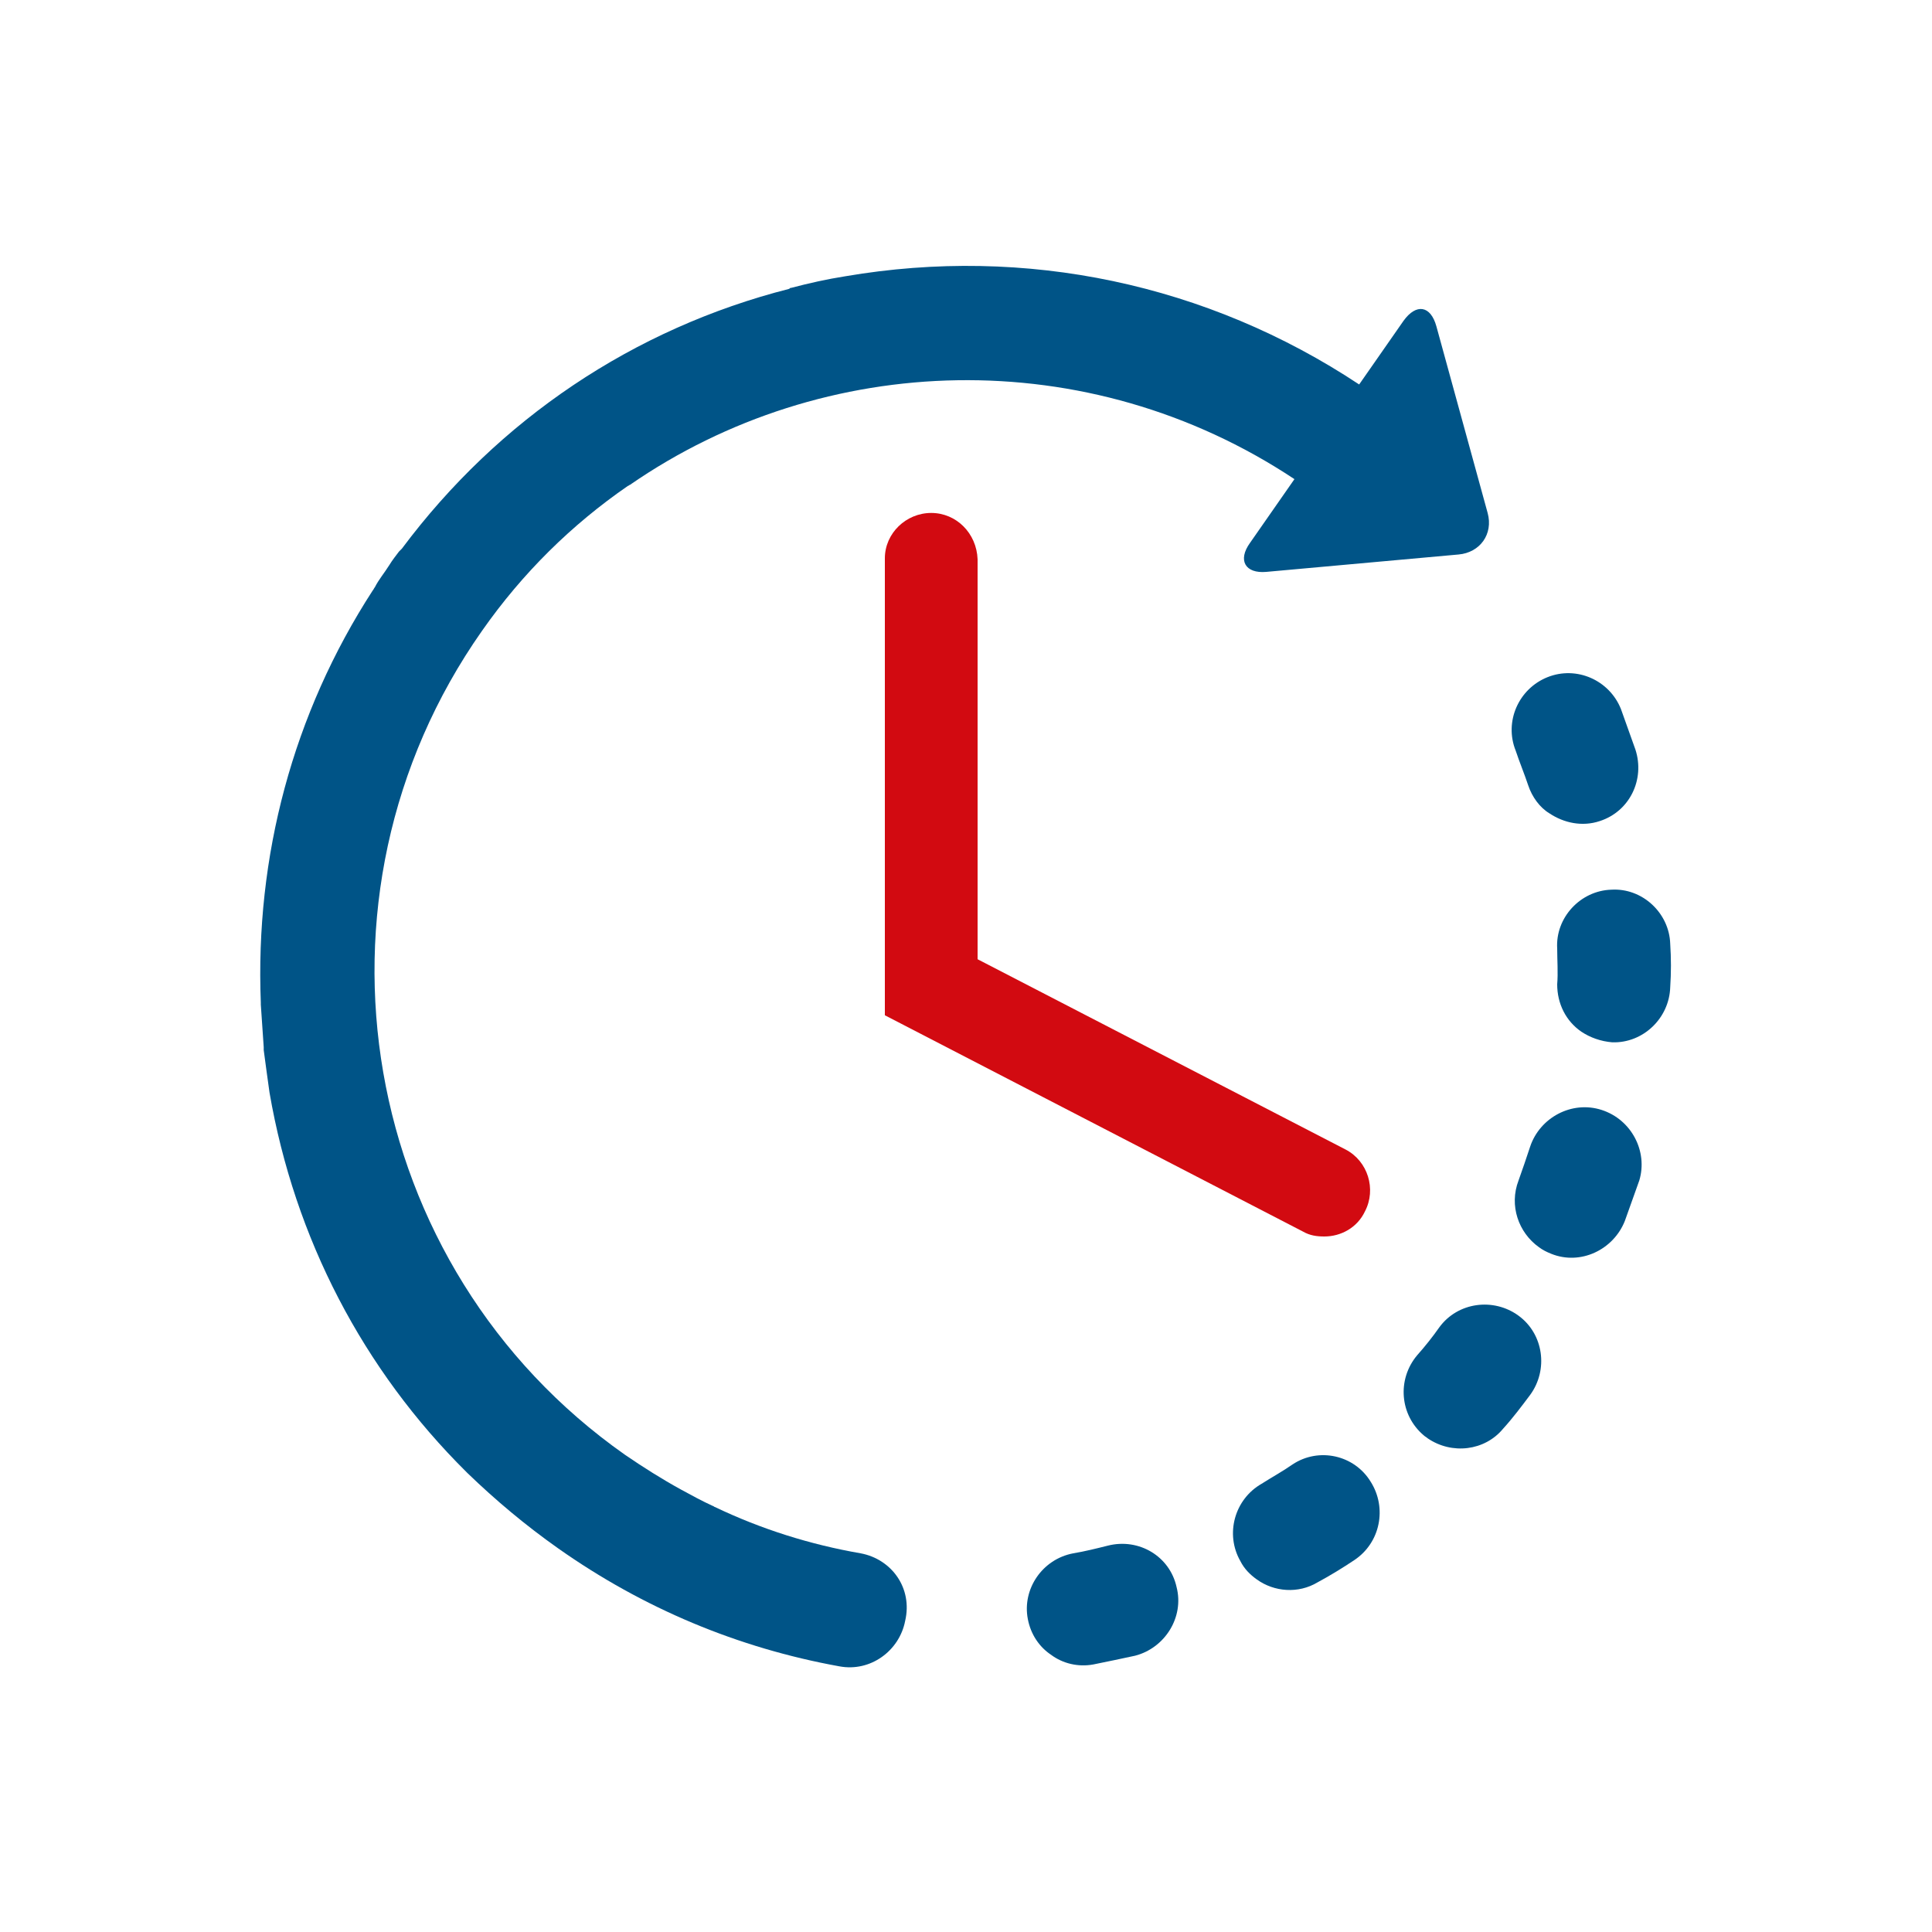 <?xml version="1.0" encoding="utf-8"?>
<!-- Generator: Adobe Illustrator 21.0.0, SVG Export Plug-In . SVG Version: 6.00 Build 0)  -->
<svg version="1.1" id="Capa_1" xmlns="http://www.w3.org/2000/svg" xmlns:xlink="http://www.w3.org/1999/xlink" x="0px" y="0px"
	 viewBox="0 0 200 200" style="enable-background:new 0 0 200 200;" xml:space="preserve">
<style type="text/css">
	.st0{fill:#005487;}
	.st1{fill:#D20A11;}
	.st2{fill:#005487;stroke:#005487;stroke-width:0.709;stroke-miterlimit:10;}
	.st3{fill:#D20A11;stroke:#D20A11;stroke-width:0.709;stroke-miterlimit:10;}
	.st4{fill:#005487;stroke:#005487;stroke-width:1.427;stroke-miterlimit:10;}
	.st5{fill:#D20A11;stroke:#D20A11;stroke-width:1.427;stroke-miterlimit:10;}
	.st6{fill:none;stroke:#D20A11;stroke-width:6.21;stroke-linecap:round;stroke-linejoin:round;stroke-miterlimit:10;}
	.st7{fill:none;stroke:#005487;stroke-width:6.21;stroke-linecap:round;stroke-linejoin:round;stroke-miterlimit:10;}
</style>
<g>
	<path class="st0" d="M114.7,160c-1.2,0.3-2.4,0.6-3.6,0.8c-3.2,0.6-5.3,3.7-4.7,6.8c0.3,1.6,1.2,2.9,2.4,3.7c1.2,0.9,2.8,1.3,4.4,1
		c1.5-0.3,2.9-0.6,4.3-0.9c3.1-0.8,5.1-4,4.3-7.1C121.1,161.1,117.9,159.2,114.7,160z"/>
	<path class="st0" d="M158.2,81.3c0.4,1.2,1.2,2.3,2.2,2.9c1.5,1,3.4,1.4,5.2,0.8c3.1-1,4.7-4.3,3.7-7.4c-0.5-1.4-1-2.8-1.5-4.2
		c-1.2-3-4.6-4.5-7.6-3.3c-3,1.2-4.5,4.6-3.3,7.6C157.3,78.9,157.8,80.1,158.2,81.3z"/>
	<path class="st0" d="M133.8,151.6c-1,0.7-2.1,1.3-3.2,2c-2.8,1.6-3.8,5.2-2.2,8c0.4,0.8,1,1.4,1.7,1.9c1.8,1.3,4.3,1.5,6.3,0.3
		c1.3-0.7,2.6-1.5,3.8-2.3c2.7-1.8,3.4-5.4,1.7-8.1C140.2,150.6,136.5,149.8,133.8,151.6z"/>
	<path class="st0" d="M172.9,97.7c-0.1-3.2-2.9-5.8-6.1-5.6c-3.2,0.1-5.8,2.9-5.6,6.1c0,1.2,0.1,2.5,0,3.7c0,2,0.9,3.8,2.5,4.9
		c0.9,0.6,2,1,3.2,1.1c3.2,0.1,5.9-2.5,6-5.7C173,100.7,173,99.2,172.9,97.7z"/>
	<path class="st0" d="M157.2,136.2c-2.6-1.9-6.3-1.4-8.2,1.2c-0.7,1-1.5,2-2.3,2.9c-2.1,2.5-1.8,6.2,0.7,8.3
		c0.1,0.1,0.3,0.2,0.4,0.3c2.5,1.7,5.9,1.3,7.8-1c1-1.1,1.9-2.3,2.8-3.5C160.3,141.8,159.8,138.1,157.2,136.2z"/>
	<path class="st0" d="M165.8,114.9c-3.1-1-6.4,0.8-7.4,3.8c-0.4,1.2-0.8,2.4-1.2,3.5c-1,2.6,0,5.4,2.1,6.9c0.4,0.3,0.8,0.5,1.3,0.7
		c3,1.2,6.4-0.4,7.6-3.4c0.5-1.4,1-2.8,1.5-4.2C170.6,119.2,168.9,115.9,165.8,114.9z"/>
	<path class="st0" d="M89.1,160.8c-5.2-0.9-10.3-2.5-15.1-4.8c-0.1,0-0.1-0.1-0.2-0.1c-1.1-0.5-2.2-1.1-3.3-1.7c0,0,0,0,0,0
		c-2-1.1-3.9-2.3-5.8-3.6c-27.6-19.4-34.2-57.7-14.8-85.3c4.2-6,9.3-11,15.1-15c0.1,0,0.1-0.1,0.2-0.1c20.1-13.9,47.4-14.8,68.8-0.6
		l-4.6,6.6c-1.3,1.8-0.5,3.2,1.7,3l19.9-1.8c2.2-0.2,3.6-2.1,3-4.3l-5.3-19.3c-0.6-2.2-2.1-2.4-3.4-0.6l-4.6,6.6
		C125,29.4,106.2,25.4,87.5,28.6c-1.9,0.3-3.7,0.7-5.6,1.2c0,0,0,0,0,0c-0.1,0-0.1,0-0.2,0.1C65.6,34,51.6,43.4,41.6,56.8
		c-0.1,0.1-0.2,0.2-0.3,0.3c-0.3,0.4-0.7,0.9-1,1.4c-0.5,0.8-1.1,1.5-1.5,2.3c-0.1,0.1-0.1,0.2-0.2,0.3
		c-8.3,12.8-12.2,27.6-11.6,42.7c0,0,0,0.1,0,0.2c0.1,1.5,0.2,3,0.3,4.4c0,0.1,0,0.2,0,0.3c0.2,1.5,0.4,3,0.6,4.4
		c2.6,15.1,9.7,28.7,20.4,39.3c0,0,0.1,0.1,0.1,0.1c0,0,0,0,0,0c2.9,2.8,6,5.4,9.4,7.8c8.8,6.2,18.6,10.3,29.1,12.2
		c3.2,0.6,6.2-1.6,6.8-4.7C94.5,164.4,92.3,161.4,89.1,160.8z"/>
	<path class="st1" d="M96.4,53.1c-2.6,0-4.8,2.1-4.8,4.7v47.3l43.3,22.4c0.7,0.4,1.4,0.5,2.2,0.5c1.7,0,3.4-0.9,4.2-2.6
		c1.2-2.3,0.3-5.2-2-6.4l-38.1-19.7V57.9C101.1,55.2,99,53.1,96.4,53.1z"/>
</g>
</svg>
